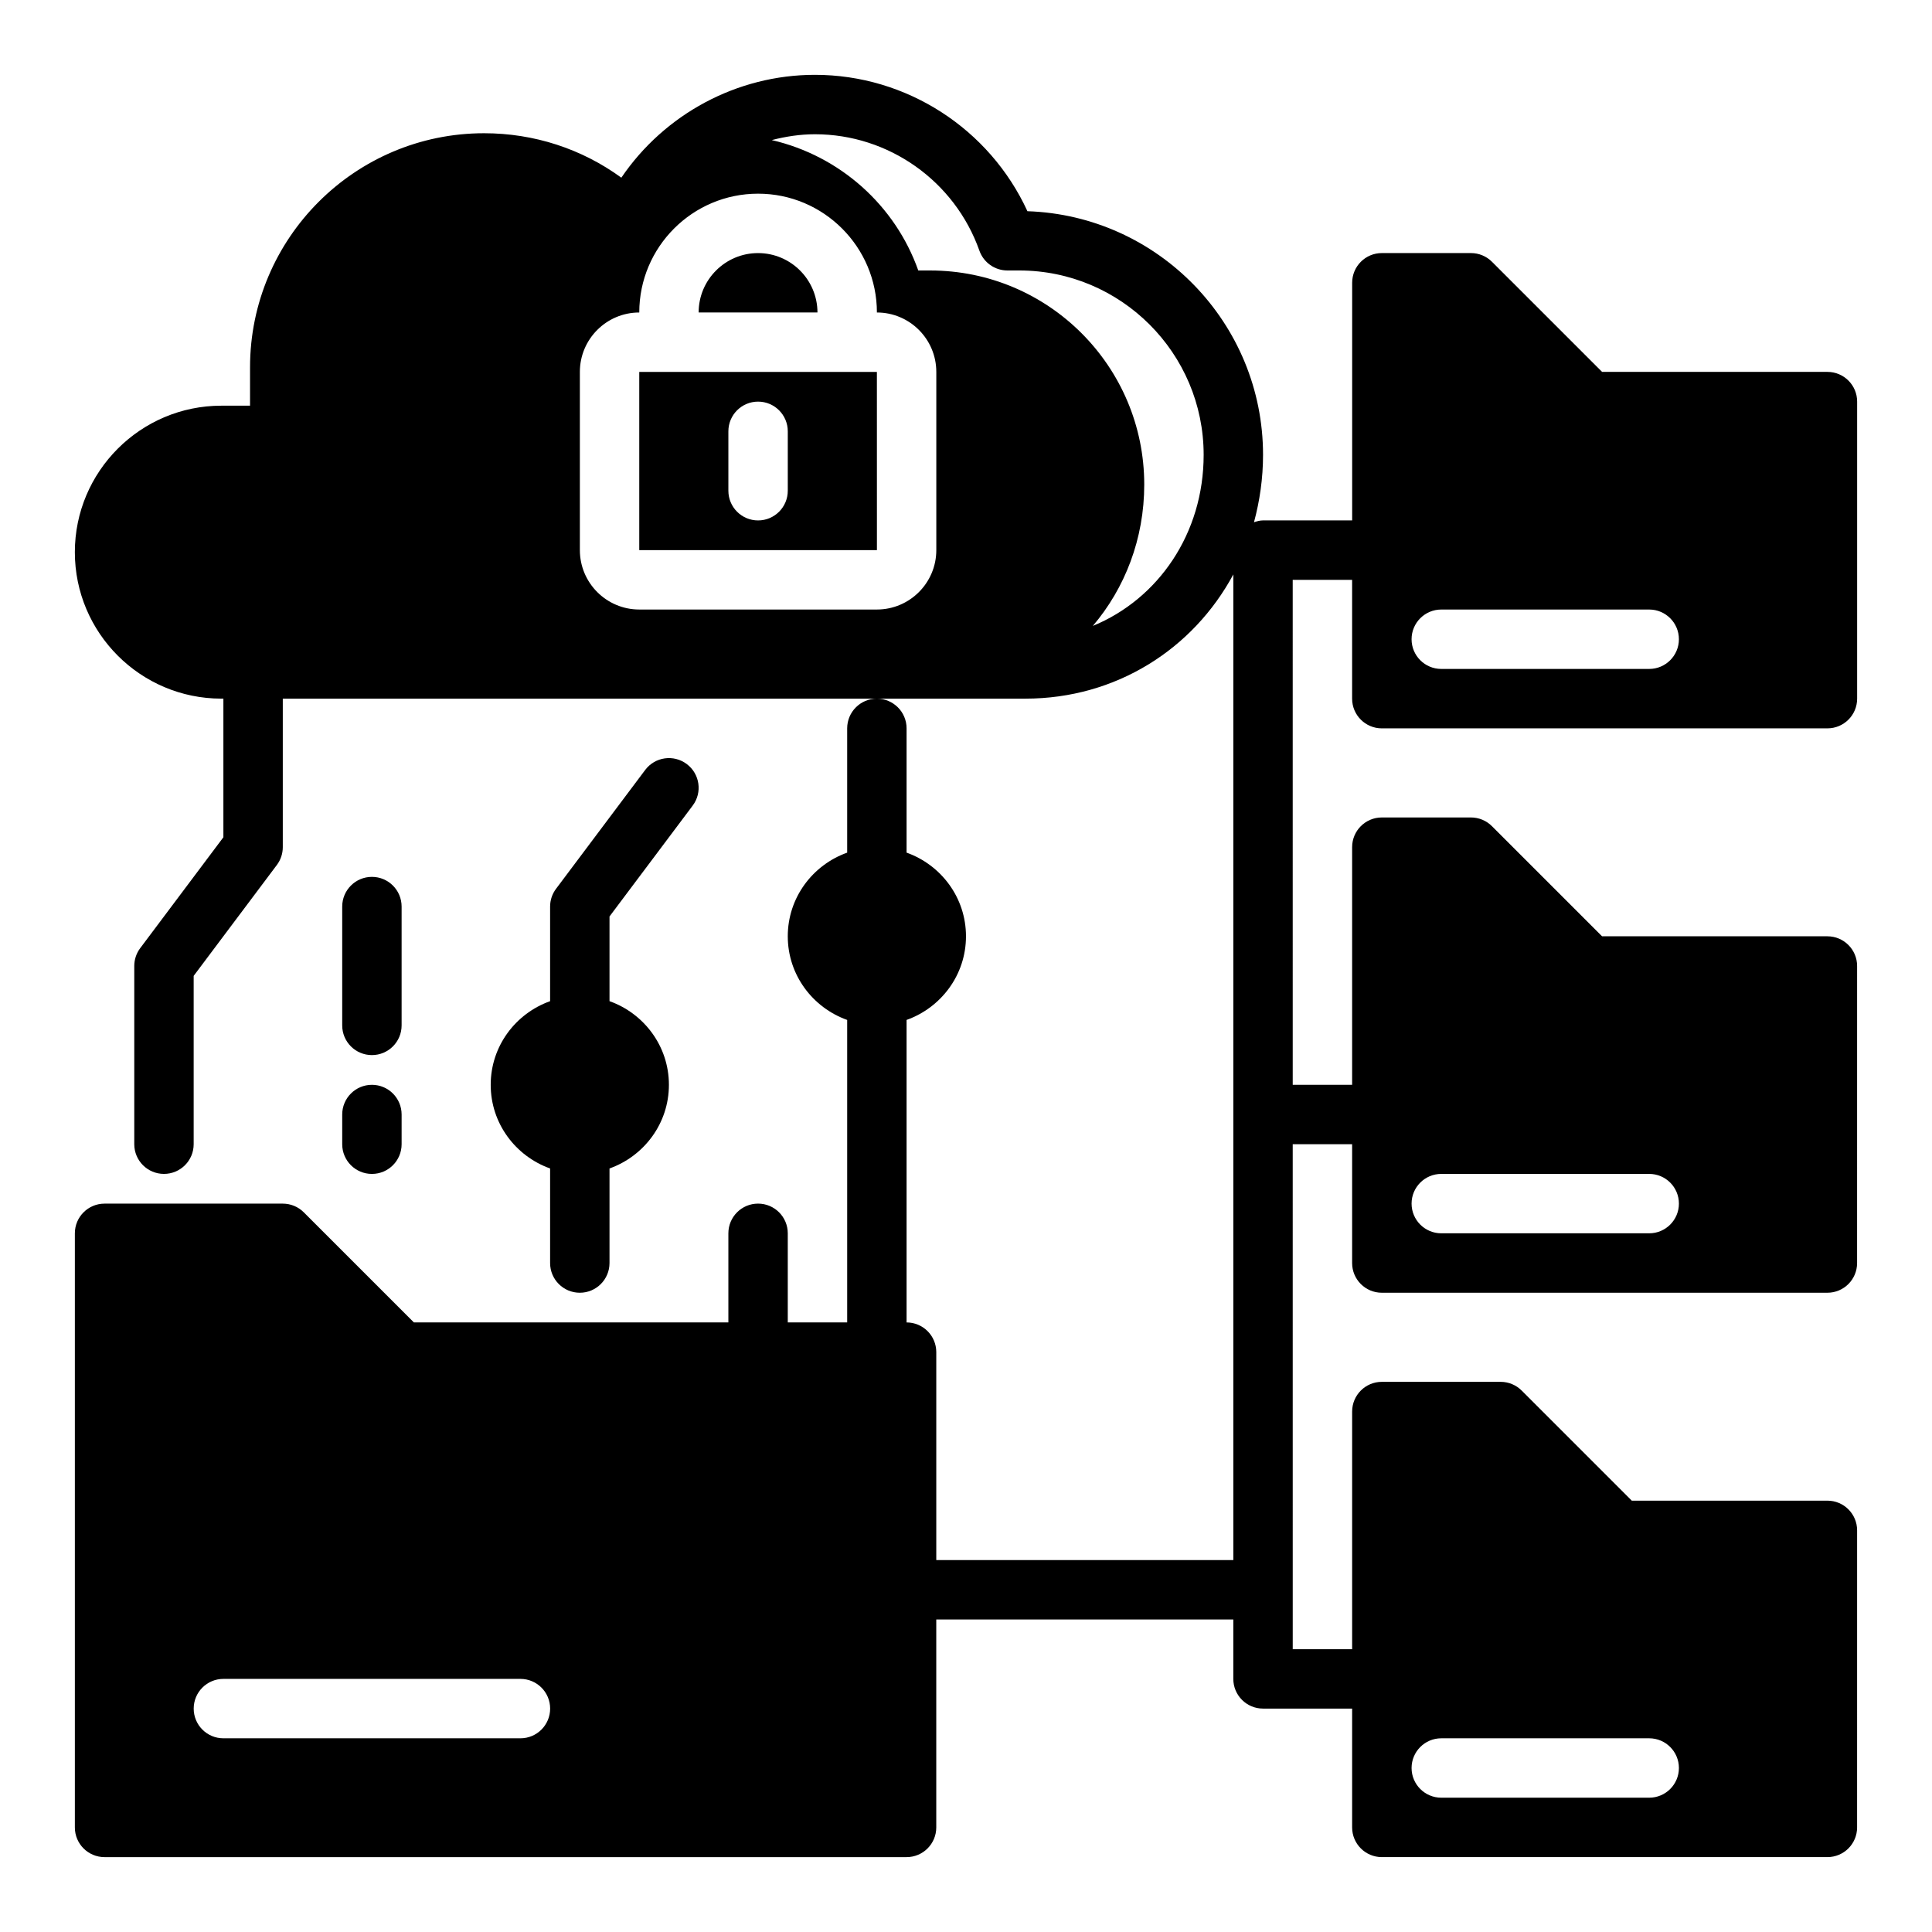 <?xml version="1.0" encoding="UTF-8"?>
<!-- Uploaded to: ICON Repo, www.svgrepo.com, Generator: ICON Repo Mixer Tools -->
<svg fill="#000000" width="800px" height="800px" version="1.1" viewBox="144 144 512 512" xmlns="http://www.w3.org/2000/svg">
 <g>
  <path d="m242.56 423.61c4.344 0 7.871-3.519 7.871-7.871v-31.488c0-4.352-3.527-7.871-7.871-7.871s-7.871 3.519-7.871 7.871v31.488c0 4.356 3.523 7.871 7.871 7.871z"/>
  <path d="m327.57 357.49c2.613-3.473 1.906-8.406-1.574-11.012-3.481-2.606-8.406-1.906-11.02 1.574l-23.617 31.488c-1.023 1.355-1.574 3.008-1.574 4.715v25.066c-9.141 3.258-15.742 11.918-15.742 22.168s6.606 18.91 15.742 22.168v25.062c0 4.352 3.527 7.871 7.871 7.871s7.871-3.519 7.871-7.871v-25.066c9.141-3.258 15.742-11.918 15.742-22.168s-6.606-18.91-15.742-22.168v-22.441z"/>
  <path d="m234.69 447.23c0 4.352 3.527 7.871 7.871 7.871s7.871-3.519 7.871-7.871v-7.871c0-4.352-3.527-7.871-7.871-7.871s-7.871 3.519-7.871 7.871z"/>
  <path d="m313.41 242.56v47.23h62.984l-0.008-47.23zm39.359 31.488c0 4.352-3.527 7.871-7.871 7.871s-7.871-3.519-7.871-7.871v-15.742c0-4.352 3.527-7.871 7.871-7.871s7.871 3.519 7.871 7.871z"/>
  <path d="m344.89 211.07c-8.684 0-15.742 7.062-15.742 15.742h31.488c-0.004-8.68-7.062-15.742-15.746-15.742z"/>
  <path d="m510.21 337.02h118.08c4.344 0 7.871-3.519 7.871-7.871v-78.723c0-4.352-3.527-7.871-7.871-7.871h-59.719l-29.18-29.18c-1.473-1.48-3.481-2.309-5.566-2.309h-23.617c-4.344 0-7.871 3.519-7.871 7.871v62.977h-23.617c-0.852 0-1.637 0.234-2.402 0.488 1.527-5.66 2.402-11.637 2.402-17.863 0-34.906-27.82-63.426-62.441-64.566-10.035-21.828-32.008-36.141-56.316-36.141-20.672 0-39.871 10.43-51.301 27.254-10.508-7.652-23.121-11.777-36.375-11.777-34.203 0-62.023 27.82-62.023 62.023v10.18h-7.606c-21.406 0-38.82 17.414-38.82 38.816 0 21.406 17.414 38.816 38.82 38.816h0.543v36.738l-22.043 29.387c-1.023 1.363-1.574 3.016-1.574 4.727v47.23c0 4.352 3.527 7.871 7.871 7.871s7.871-3.519 7.871-7.871v-44.609l22.043-29.387c1.023-1.363 1.574-3.016 1.574-4.723v-39.359h196.8c24.008 0 44.461-13.137 55.105-32.922v261.21h-78.723v-55.105c0-4.352-3.527-7.871-7.871-7.871v-80.168c9.141-3.258 15.742-11.918 15.742-22.168s-6.606-18.91-15.742-22.168v-32.934c0-4.352-3.527-7.871-7.871-7.871s-7.871 3.519-7.871 7.871v32.938c-9.141 3.258-15.742 11.918-15.742 22.168s6.606 18.91 15.742 22.168v80.164h-15.742v-23.617c0-4.352-3.527-7.871-7.871-7.871s-7.871 3.519-7.871 7.871v23.617h-83.34l-29.18-29.18c-1.473-1.48-3.481-2.305-5.566-2.305h-47.23c-4.344 0-7.871 3.519-7.871 7.871v157.44c0 4.352 3.527 7.871 7.871 7.871h212.54c4.344 0 7.871-3.519 7.871-7.871v-55.105h78.719v15.742c0 4.352 3.527 7.871 7.871 7.871h23.617v31.488c0 4.352 3.527 7.871 7.871 7.871h118.08c4.344 0 7.871-3.519 7.871-7.871l0.004-78.719c0-4.352-3.527-7.871-7.871-7.871h-51.844l-29.18-29.18c-1.477-1.48-3.484-2.309-5.57-2.309h-31.488c-4.344 0-7.871 3.519-7.871 7.871v62.977h-15.742l-0.004-133.82h15.742v31.488c0 4.352 3.527 7.871 7.871 7.871h118.08c4.344 0 7.871-3.519 7.871-7.871l0.004-78.719c0-4.352-3.527-7.871-7.871-7.871h-59.719l-29.18-29.18c-1.473-1.484-3.481-2.312-5.566-2.312h-23.617c-4.344 0-7.871 3.519-7.871 7.871v62.977h-15.742l-0.004-133.82h15.742v31.488c0.004 4.352 3.531 7.871 7.875 7.871zm15.742-31.488h55.105c4.344 0 7.871 3.527 7.871 7.871s-3.527 7.871-7.871 7.871h-55.105c-4.344 0-7.871-3.527-7.871-7.871s3.527-7.871 7.871-7.871zm-133.82-15.746c0 8.684-7.062 15.742-15.742 15.742h-62.977c-8.684 0-15.742-7.062-15.742-15.742v-47.23c0-8.684 7.062-15.742 15.742-15.742 0-17.367 14.121-31.488 31.488-31.488 17.367 0 31.488 14.121 31.488 31.488 8.684 0 15.742 7.062 15.742 15.742zm41.48 20.09c8.492-9.988 13.625-23.047 13.625-37.461 0-31.332-25.402-56.734-56.734-56.734h-3.148c-6.109-17.262-20.75-30.371-38.824-34.559 3.699-0.953 7.519-1.543 11.438-1.543 19.531 0 37.055 12.398 43.586 30.859 1.117 3.141 4.086 5.242 7.422 5.242h3.141c26.938 0 48.863 21.914 48.863 48.863 0.004 20.82-11.996 38.184-29.367 45.332zm-151.69 294.79h-78.719c-4.344 0-7.871-3.519-7.871-7.871 0-4.352 3.527-7.871 7.871-7.871h78.719c4.344 0 7.871 3.519 7.871 7.871 0 4.352-3.527 7.871-7.871 7.871zm244.03 0h55.105c4.344 0 7.871 3.527 7.871 7.871s-3.527 7.871-7.871 7.871h-55.105c-4.344 0-7.871-3.527-7.871-7.871s3.527-7.871 7.871-7.871zm0-149.57h55.105c4.344 0 7.871 3.527 7.871 7.871s-3.527 7.871-7.871 7.871h-55.105c-4.344 0-7.871-3.527-7.871-7.871s3.527-7.871 7.871-7.871z"/>
 </g>
</svg>